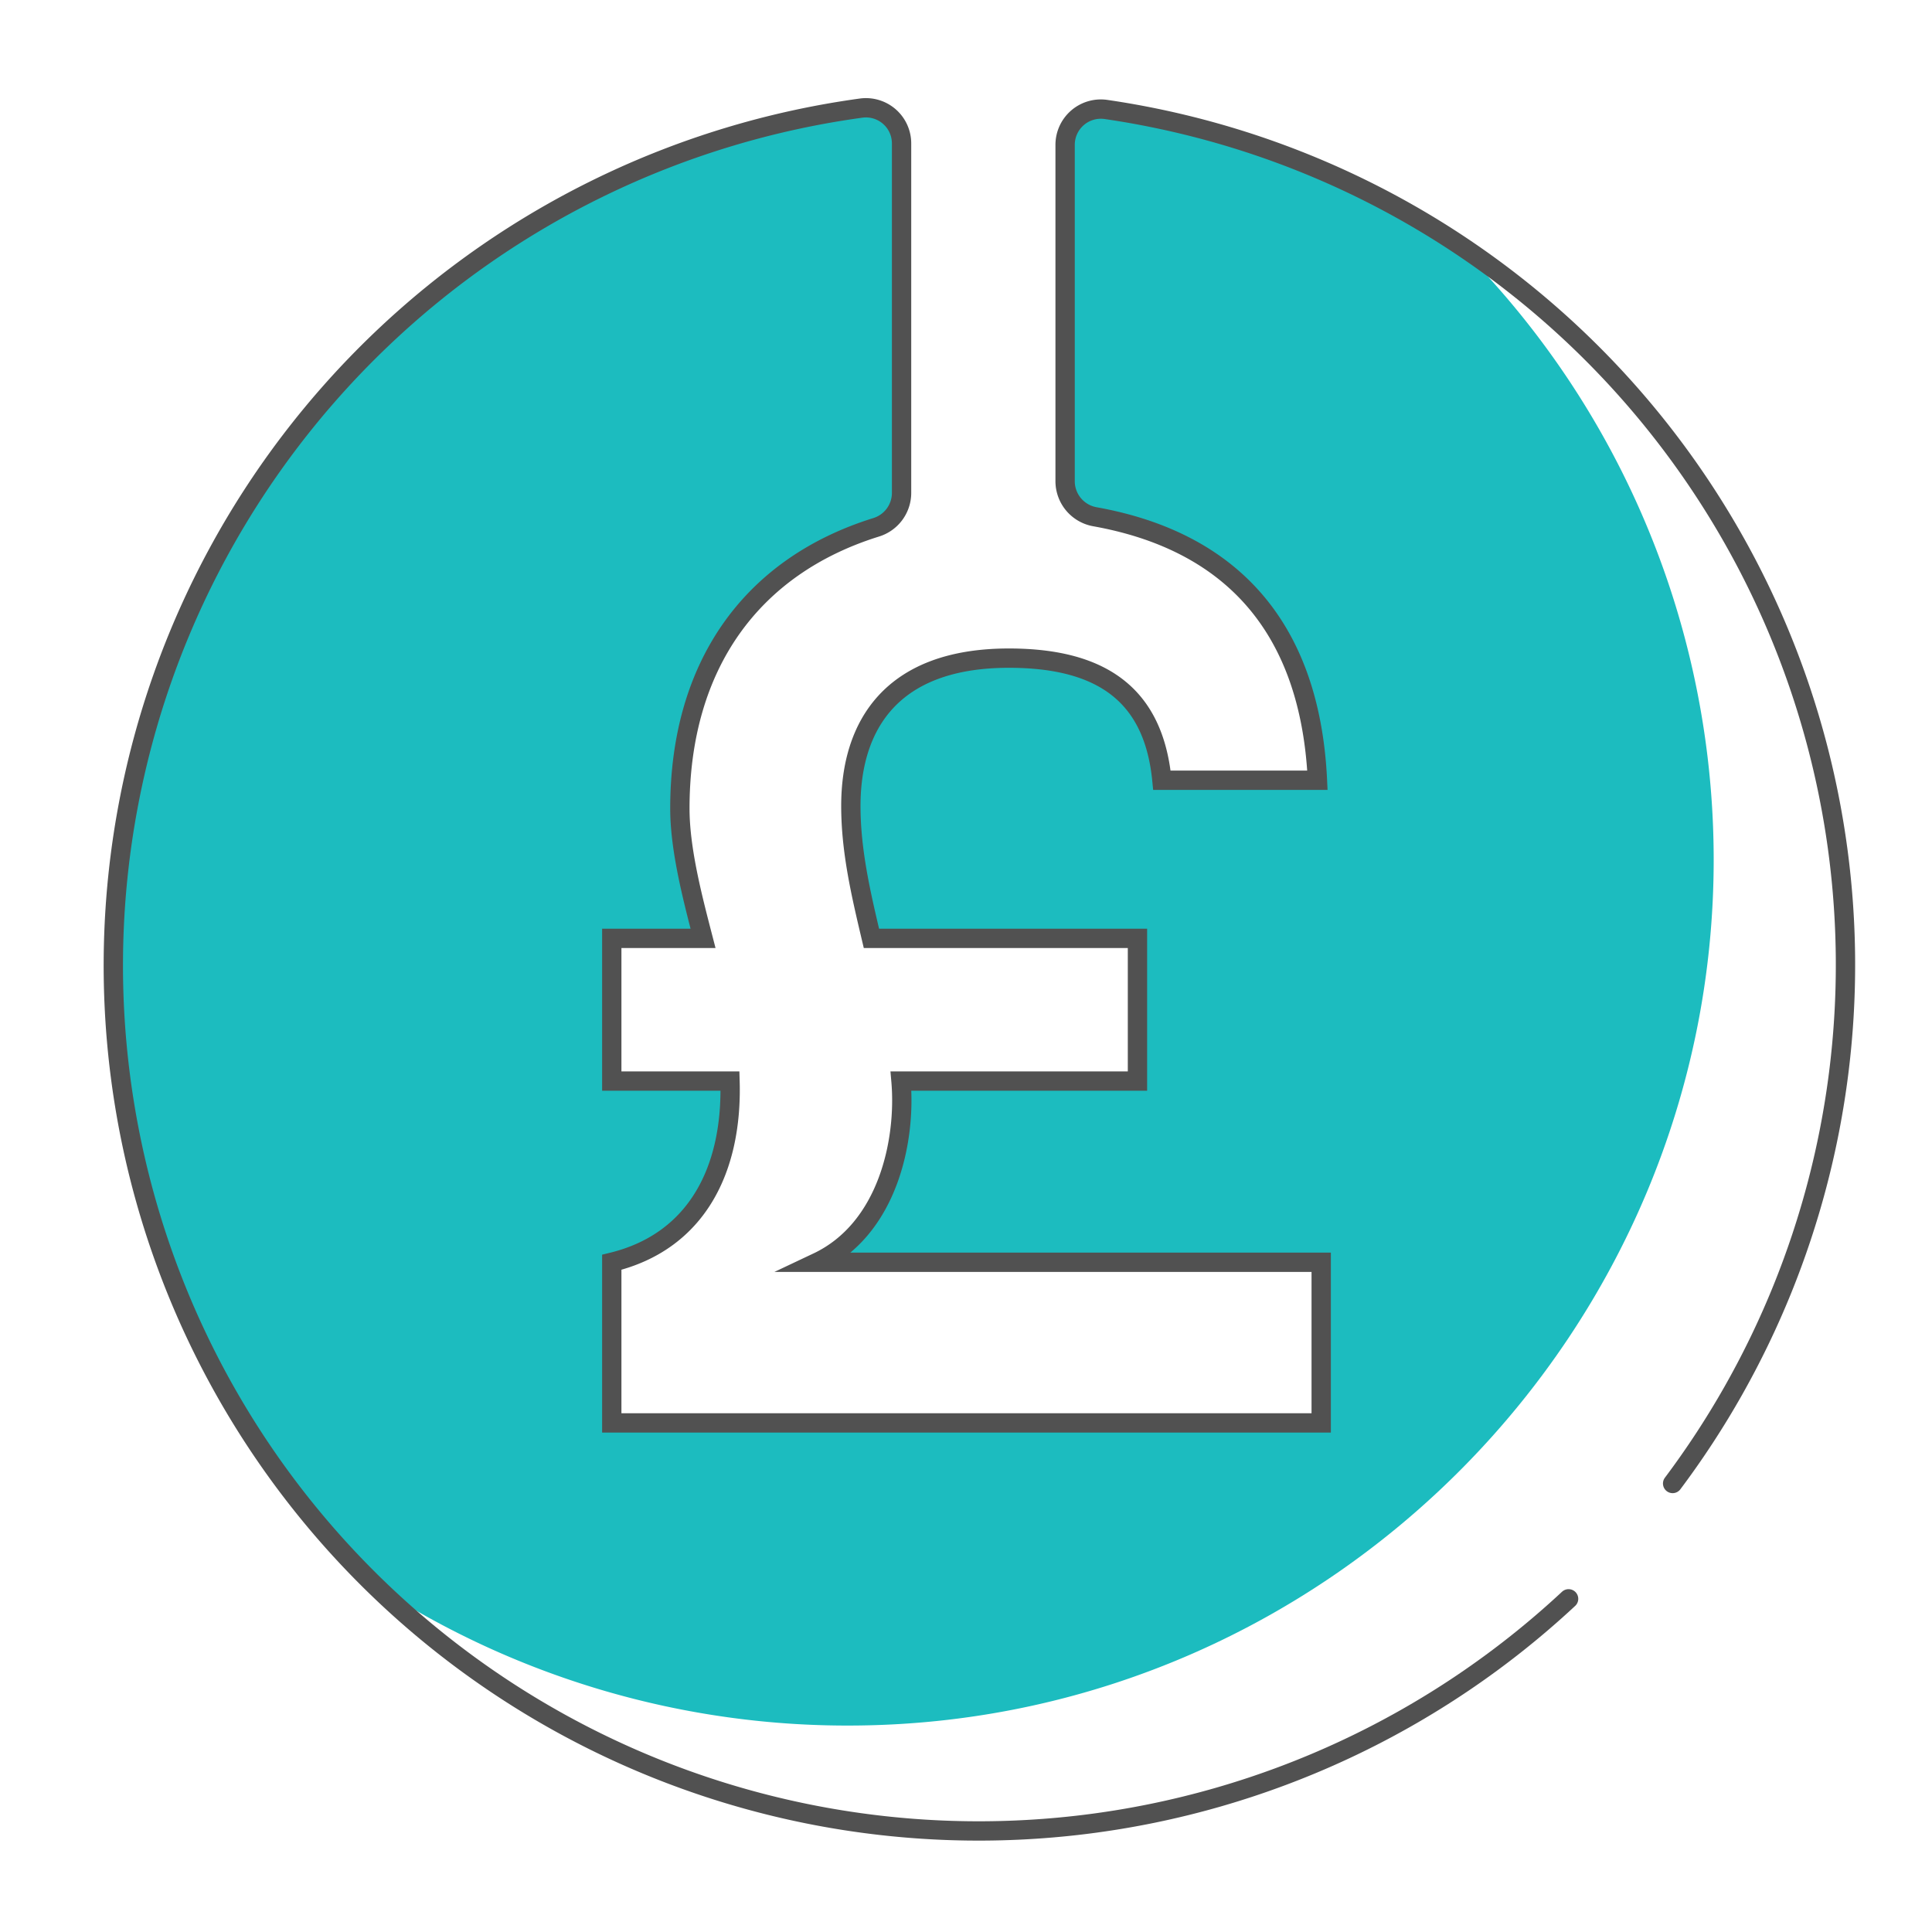 <?xml version="1.0" encoding="UTF-8"?> <svg xmlns="http://www.w3.org/2000/svg" xmlns:xlink="http://www.w3.org/1999/xlink" id="bf636854-6036-4a48-8a4b-c506f2c68617" data-name="Layer 1" viewBox="0 0 200 200"><defs><style>.af54ea97-d9a6-4232-ae9f-c807d459f05f,.e45dd198-4bcb-487d-a8fd-6fef68773664{fill:none;}.f9fe7f07-a222-40a8-a83f-61c0795862e1{clip-path:url(#a87aa137-dc34-41d1-8124-962849554a64);}.a3d382cf-e648-4a45-a494-2c55cf6f33dd{fill:#1cbcbf;}.af54ea97-d9a6-4232-ae9f-c807d459f05f{stroke:#515151;stroke-linecap:round;stroke-miterlimit:10;stroke-width:2px;}</style><clipPath id="a87aa137-dc34-41d1-8124-962849554a64"><path class="e45dd198-4bcb-487d-a8fd-6fef68773664" d="M114.45,11.31A89.64,89.64,0,0,1,191,99.87c.07,48.82-39.54,89.08-88.36,89.76A89.64,89.64,0,0,1,89.15,11.19a3.69,3.69,0,0,1,4.18,3.67V51.05a3.73,3.73,0,0,1-2.64,3.54c-12.84,4-20.31,14.22-20.31,29.11,0,4.26,1.33,9.31,2.4,13.44H63.33v14.77H75.57c.27,9.18-3.46,16.63-12.24,18.76V147.3h73.44V130.67H84.62c7.32-3.46,9.18-12.64,8.65-18.76h24.48V97.14H90.21c-1.07-4.53-2.13-9-2.13-13.71,0-8.24,4.12-15.3,16.36-15.3,9.85,0,15,4,15.84,12.64h16.1c-.78-16.41-9.49-24.84-23-27.27a3.74,3.74,0,0,1-3.12-3.65V15A3.7,3.7,0,0,1,114.45,11.31Z"></path></clipPath></defs><g class="f9fe7f07-a222-40a8-a83f-61c0795862e1"><path class="a3d382cf-e648-4a45-a494-2c55cf6f33dd" d="M100.84.3A89.66,89.66,0,0,1,177.4,88.87c.07,48.82-39.54,89.08-88.36,89.75A89.64,89.64,0,0,1,75.54.18C77.76-.12,98.62,0,100.84.3Z"></path></g><path class="af54ea97-d9a6-4232-ae9f-c807d459f05f" d="M162.38,165.51A89.59,89.59,0,1,1,89.15,11.19a3.69,3.69,0,0,1,4.18,3.67V51.05a3.73,3.73,0,0,1-2.64,3.54c-12.84,4-20.31,14.22-20.31,29.11,0,4.26,1.33,9.31,2.4,13.44H63.33v14.77H75.57c.27,9.18-3.46,16.63-12.24,18.76V147.3h73.44V130.67H84.62c7.32-3.46,9.18-12.64,8.65-18.76h24.48V97.14H90.21c-1.07-4.53-2.13-9-2.13-13.71,0-8.24,4.12-15.3,16.36-15.3,9.85,0,15,4,15.84,12.64h16.1c-.78-16.41-9.49-24.84-23-27.27a3.74,3.74,0,0,1-3.12-3.65V15a3.7,3.7,0,0,1,4.22-3.67,89.49,89.49,0,0,1,58.67,142.24"></path></svg> 